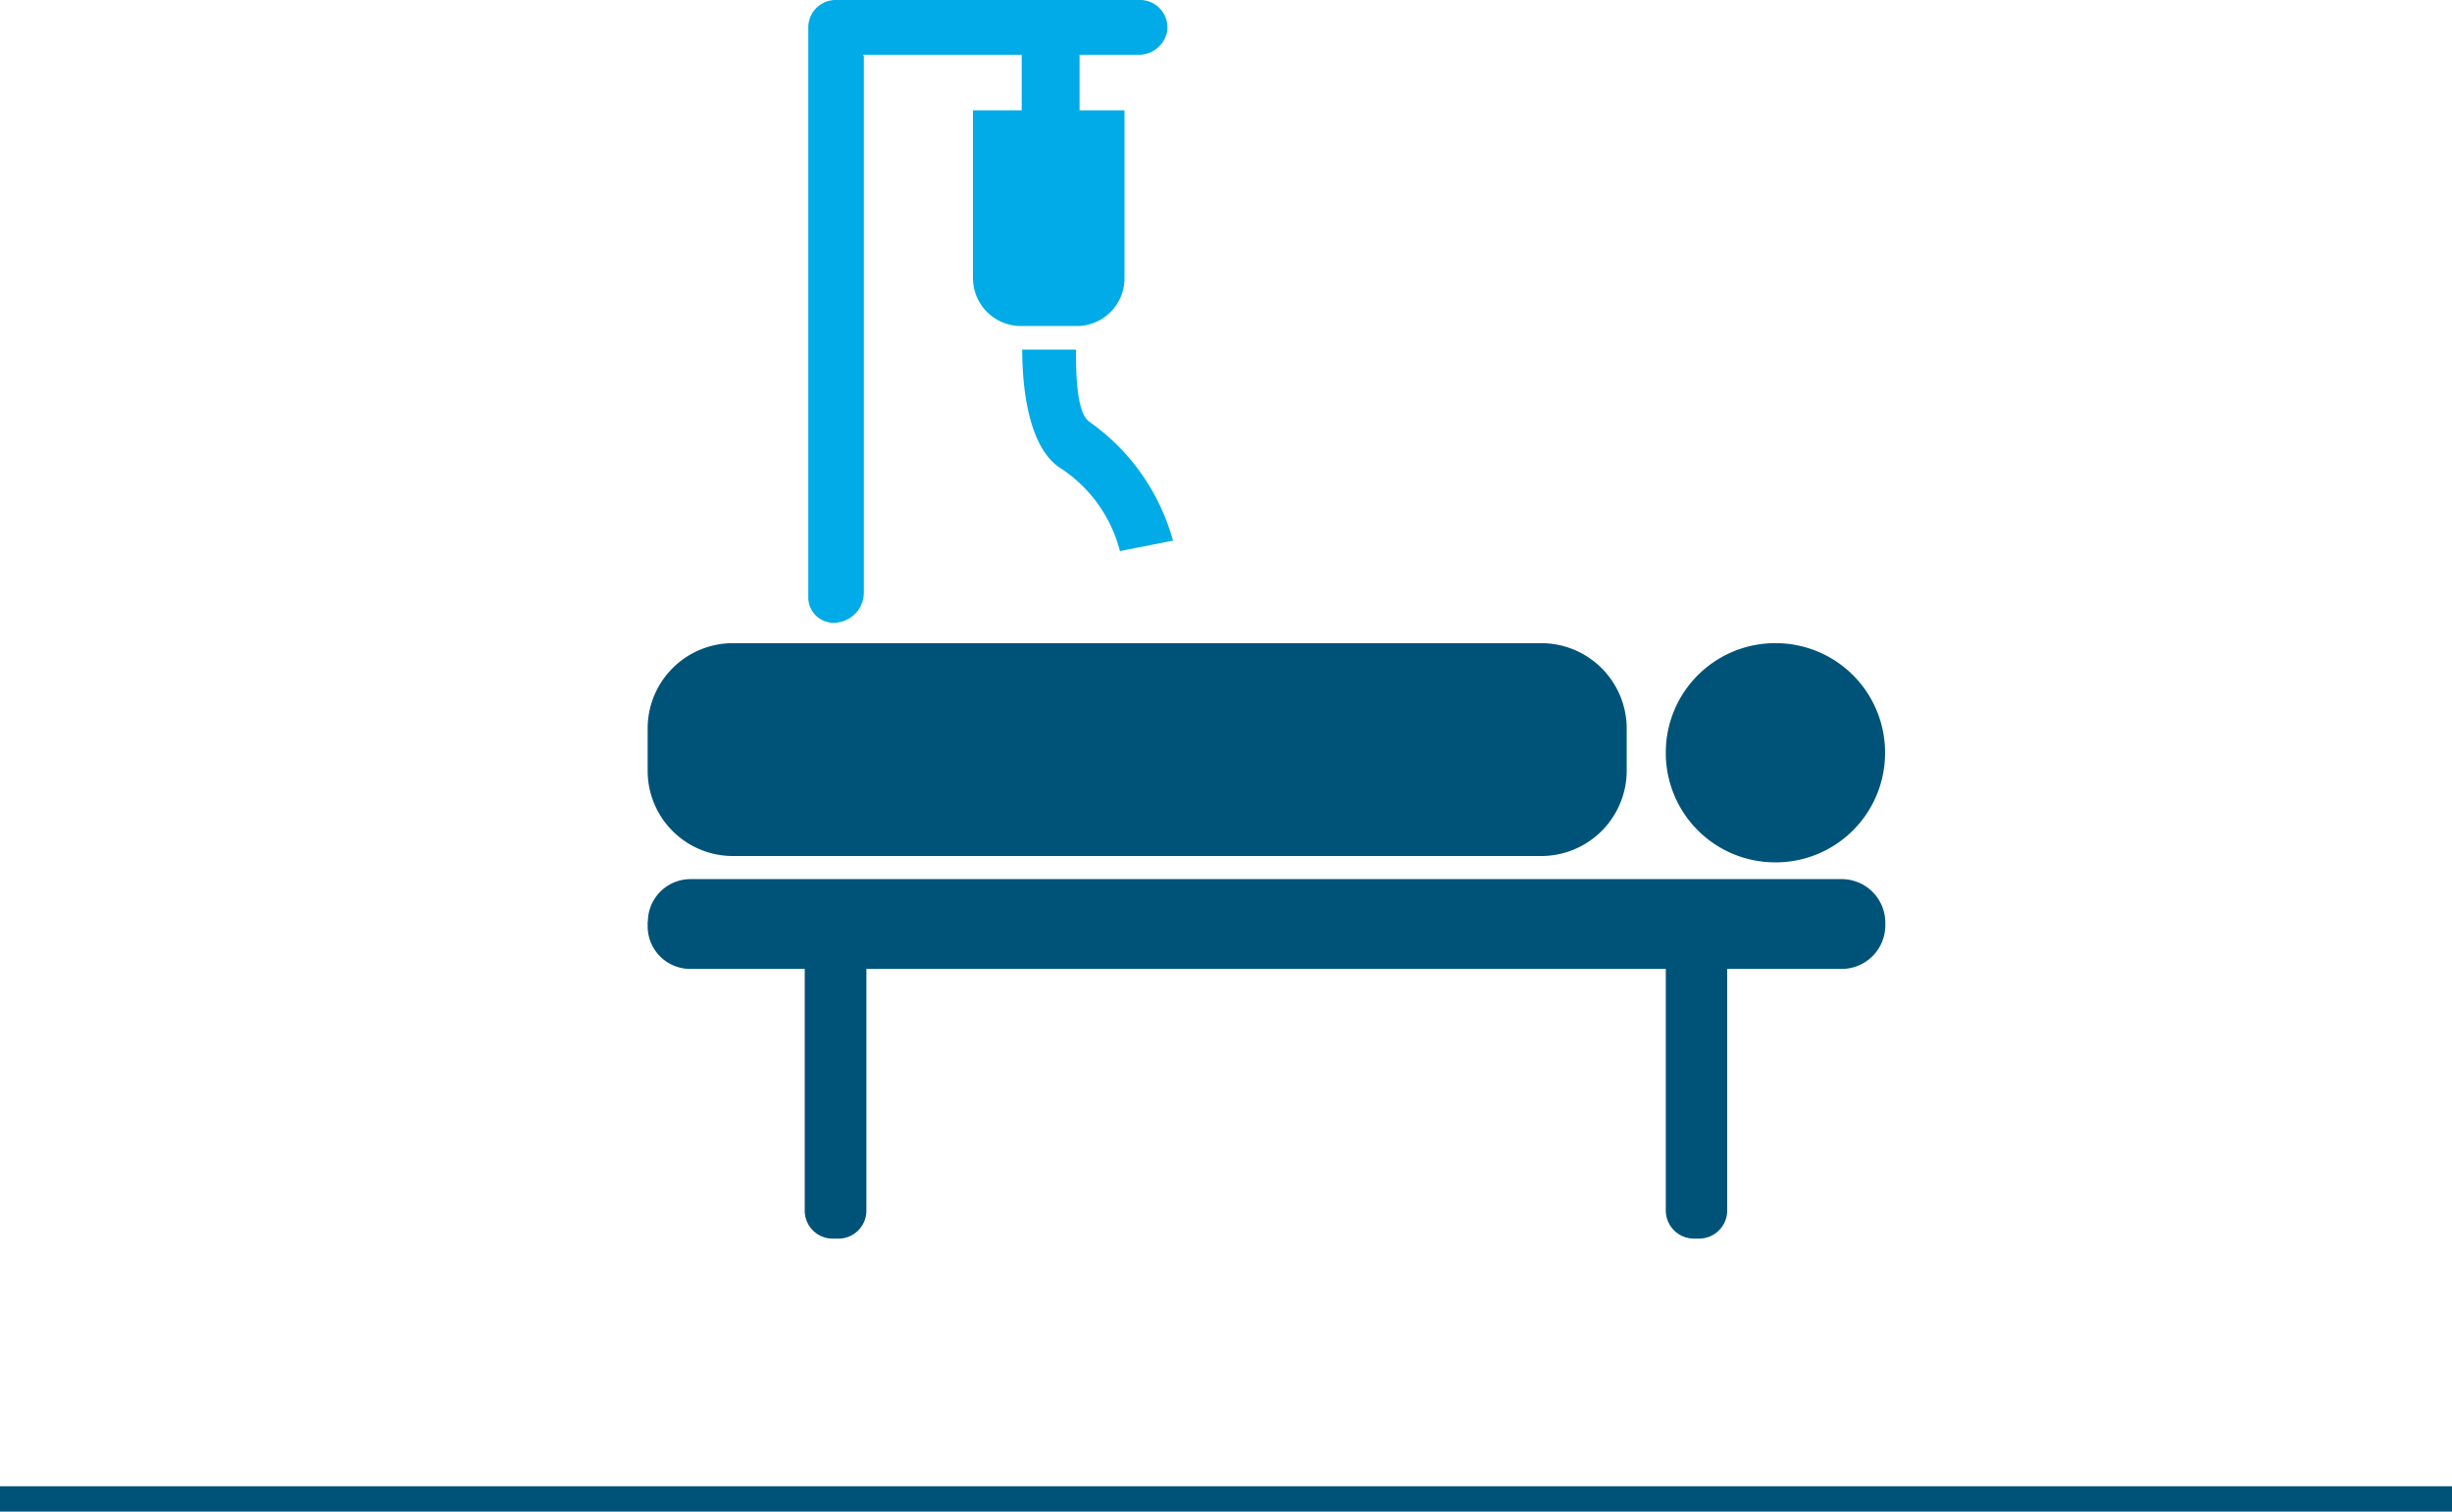 <svg xmlns="http://www.w3.org/2000/svg" viewBox="0 0 96.62 59.58"><defs><style>.cls-1{fill:none;stroke:#005378;stroke-miterlimit:10;}.cls-2{fill:#00abe7;}.cls-3{fill:#005378;}</style></defs><title>Hospitalizacion general</title><g id="Layer_2" data-name="Layer 2"><g id="Layer_1-2" data-name="Layer 1"><line class="cls-1" y1="59.08" x2="96.62" y2="59.08"/><path class="cls-2" d="M-1109.25,1014.25h-2.11a0,0,0,0,0,0,0c0,1.17.15,3.85,1.55,4.7a5.54,5.54,0,0,1,2.3,3.24l0,0,2.09-.41h0a8.46,8.46,0,0,0-3.3-4.69c-.49-.34-.52-1.86-.52-2.67a1.62,1.62,0,0,1,0-.22Z" transform="translate(1151.64 -1000.47)"/><path class="cls-2" d="M-1117.63,1002.63h6.25s0,0,0,0v2.19a0,0,0,0,1,0,0h-1.92a0,0,0,0,0,0,0v6.62a1.89,1.89,0,0,0,1.89,1.88h2.19a1.88,1.88,0,0,0,1.89-1.88v-6.62a0,0,0,0,0,0,0h-1.77l0,0v-2.19a0,0,0,0,1,0,0h2.3a1.14,1.14,0,0,0,1.15-.92,1.08,1.08,0,0,0-1.07-1.24h-12a1.08,1.08,0,0,0-1.07,1.08V1024a1,1,0,0,0,1.19,1,1.19,1.19,0,0,0,1-1.16v-21.16a0,0,0,0,1,0,0" transform="translate(1151.64 -1000.47)"/><path class="cls-3" d="M-1126.12,1036.79v.19a1.68,1.68,0,0,0,1.68,1.68h4.51v9.53a1.1,1.1,0,0,0,1.1,1.1h.23a1.1,1.1,0,0,0,1.1-1.1v-9.53H-1086v9.52a1.11,1.11,0,0,0,1.11,1.11h.2a1.11,1.11,0,0,0,1.11-1.11v-9.52h4.51a1.72,1.72,0,0,0,1.72-1.72v-.1a1.72,1.72,0,0,0-1.72-1.72h-45.36a1.68,1.68,0,0,0-1.68,1.67" transform="translate(1151.64 -1000.47)"/><path class="cls-3" d="M-1081.68,1034.46a4.31,4.31,0,0,1-4.32-4.32,4.31,4.31,0,0,1,4.32-4.32,4.31,4.31,0,0,1,4.32,4.32,4.31,4.31,0,0,1-4.32,4.32" transform="translate(1151.64 -1000.47)"/><path class="cls-3" d="M-1122.77,1025.82h31.87a3.37,3.37,0,0,1,3.36,3.35v1.69a3.37,3.37,0,0,1-3.36,3.35h-31.87a3.36,3.36,0,0,1-3.35-3.35v-1.69a3.36,3.36,0,0,1,3.35-3.35" transform="translate(1151.64 -1000.47)"/></g></g></svg>